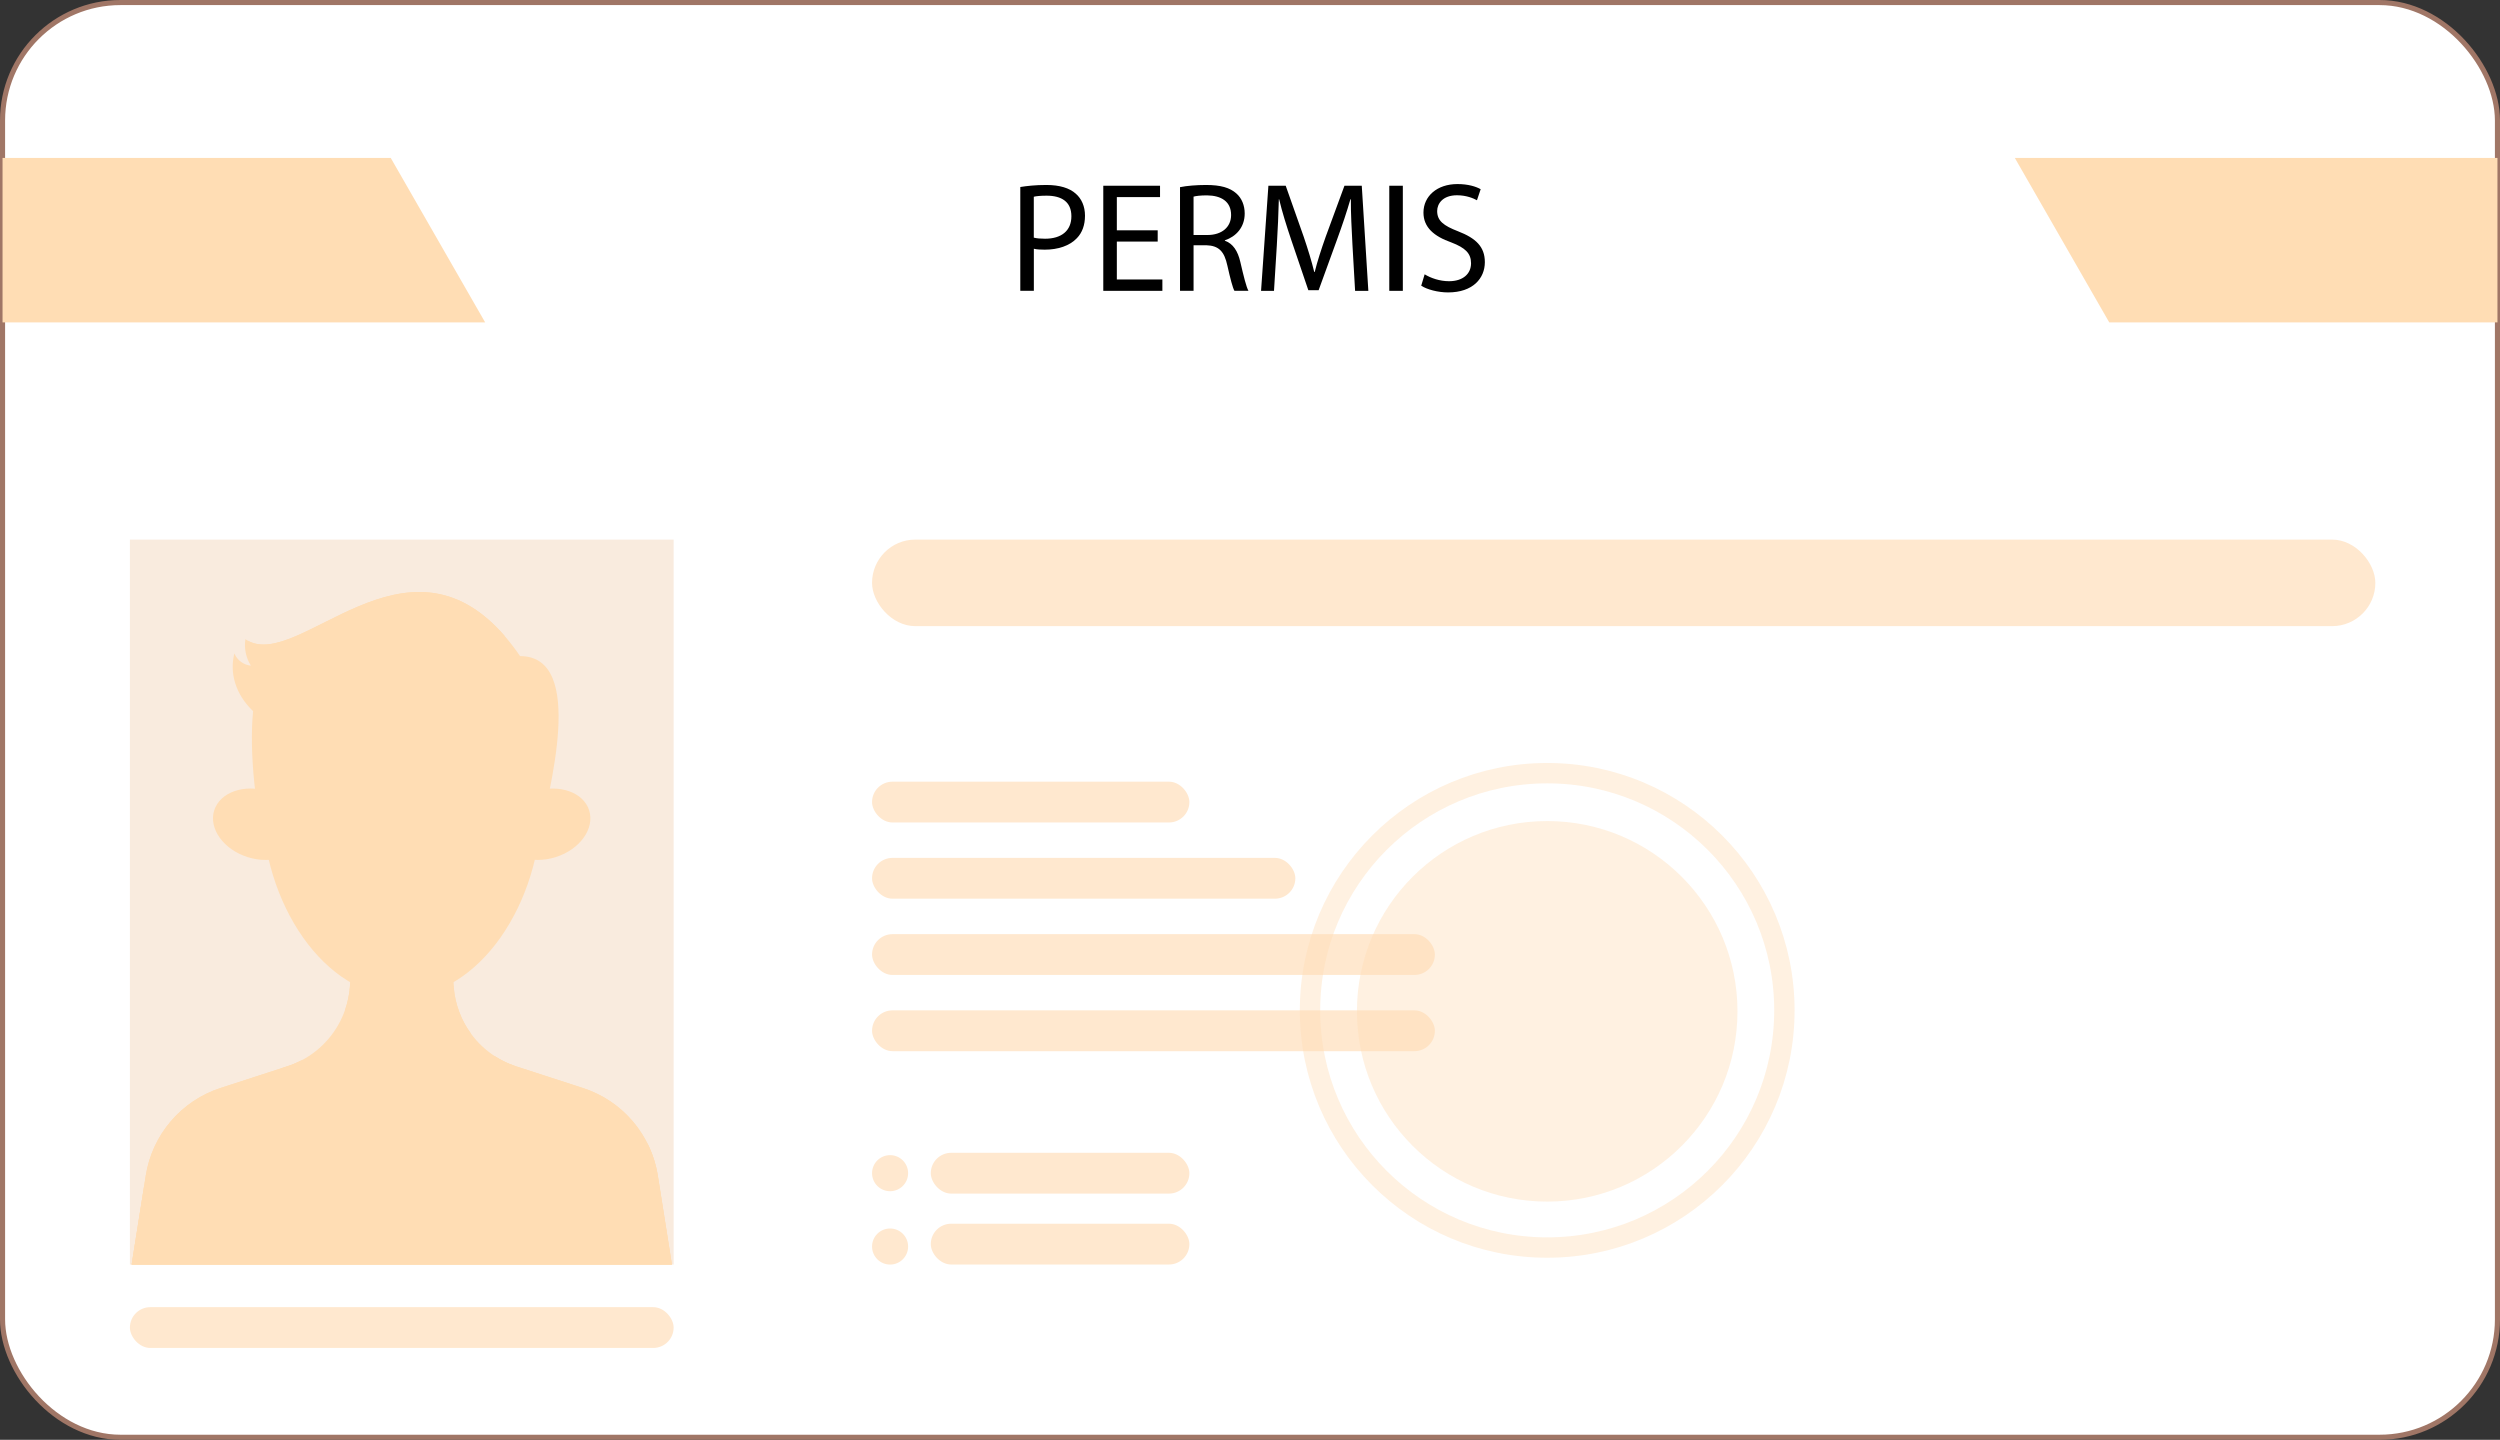 <svg xmlns="http://www.w3.org/2000/svg" id="OBJECTS" viewBox="0 0 490.74 282.63"><rect x="0" y="0" width="490.74" height="282.63" fill="#333333" stroke="none"/><defs><style>      .cls-1 {        fill: #fff;        stroke: #a07666;      }      .cls-1, .cls-2 {        stroke-miterlimit: 10;      }      .cls-3, .cls-4, .cls-5, .cls-6, .cls-7 {        stroke-width: 0px;      }      .cls-3, .cls-7 {        fill: #ffddb4;      }      .cls-4 {        fill: #f9ebde;      }      .cls-5 {        fill: #000;      }      .cls-6 {        fill: #ffe8cf;      }      .cls-7, .cls-2 {        opacity: .4;      }      .cls-2 {        fill: none;        stroke: #ffddb4;        stroke-width: 4px;      }    </style></defs><g><rect class="cls-1" x=".5" y=".5" width="489.74" height="281.63" rx="23.15" ry="23.15"></rect><polygon class="cls-3" points="95.24 63.29 .5 63.29 .5 31 76.7 31 95.24 63.29"></polygon><polygon class="cls-3" points="395.5 31 490.24 31 490.24 63.29 414.04 63.29 395.5 31"></polygon><rect class="cls-6" x="171.18" y="105.92" width="295.09" height="16.99" rx="8.49" ry="8.49"></rect><rect class="cls-6" x="171.18" y="153.44" width="62.29" height="8.01" rx="4.01" ry="4.01"></rect><rect class="cls-6" x="182.71" y="226.29" width="50.76" height="8.01" rx="4.01" ry="4.01"></rect><rect class="cls-6" x="182.71" y="240.21" width="50.76" height="8.01" rx="4.01" ry="4.01"></rect><rect class="cls-6" x="25.5" y="256.59" width="106.73" height="8.01" rx="4.01" ry="4.01"></rect><rect class="cls-6" x="171.18" y="168.4" width="83.09" height="8.01" rx="4.01" ry="4.01"></rect><rect class="cls-6" x="171.18" y="183.37" width="110.48" height="8.01" rx="4.01" ry="4.01"></rect><rect class="cls-6" x="171.18" y="198.33" width="110.48" height="8.01" rx="4.01" ry="4.01"></rect><circle class="cls-6" cx="174.72" cy="230.29" r="3.54"></circle><circle class="cls-6" cx="174.72" cy="244.69" r="3.54"></circle><circle class="cls-2" cx="303.71" cy="198.33" r="46.56"></circle><circle class="cls-7" cx="303.71" cy="198.52" r="37.35"></circle><rect class="cls-4" x="25.5" y="105.92" width="106.73" height="142.31"></rect><g><g><g><path class="cls-3" d="M131.89,248.23H25.84l2.77-17.46c1.27-8.04,6.95-14.7,14.7-17.21l13.1-4.25c.96-.31,1.88-.7,2.75-1.15,4.05-2.11,7.12-5.69,8.59-9.97.48-1.39.79-2.85.92-4.36l.28-3.38,9.92.45,9.92-.45.28,3.38c.28,3.35,1.48,6.48,3.39,9.08,1.28,1.75,2.89,3.27,4.74,4.46,1.27.82,2.66,1.48,4.14,1.95l13.1,4.25c7.75,2.51,13.43,9.16,14.7,17.21l2.77,17.46Z"></path><path class="cls-3" d="M92.44,202.9c-10.64,1.79-19.21-1.5-24.69-4.72.48-1.39.79-2.85.92-4.36l.28-3.38,9.92.45,9.92-.45.28,3.38c.28,3.35,1.48,6.48,3.39,9.08Z"></path></g><g><path class="cls-3" d="M131.89,248.23H25.84l2.48-15.63.29-1.83c1.27-8.04,6.95-14.7,14.7-17.21l11.77-3.82,1.32-.43c.96-.31,1.88-.7,2.75-1.15,2.68,2.5,9.6,5.14,17.68,6.5l2.29,10.15,2.15-10.35s8.26-.8,15.9-7.1c1.18.76,2.45,1.38,3.81,1.85.1.04.21.08.32.11l13.1,4.25c5.59,1.81,10.1,5.77,12.66,10.87.99,1.96,1.68,4.1,2.04,6.34l2.77,17.46Z"></path><path class="cls-3" d="M101,209.2c-4.23,4.2-9.61,7.23-15.4,8.63-1.83,5.14-4.36,10.59-6.74,15.83-2.46-5.26-3.75-10.59-5.7-15.92-6.54-1.49-12.82-4.12-18.08-7.99l1.32-.43c.96-.31,1.88-.7,2.75-1.15,2.68,2.5,9.6,5.14,17.68,6.5l2.29,10.15,2.15-10.35s8.26-.8,15.9-7.1c1.18.76,2.45,1.38,3.81,1.85Z"></path><path class="cls-3" d="M131.89,248.23H25.84l2.48-15.63c16.24,8.2,34.88,11.64,52.98,9.68,16.47-1.79,32.42-8.05,45.79-17.84.99,1.96,1.68,4.1,2.04,6.34l2.77,17.46Z"></path></g></g><g><g><path class="cls-3" d="M42.05,159.07c1.13-3.57,5.9-5.24,10.65-3.73,4.76,1.5,7.7,5.62,6.57,9.18-1.13,3.57-5.9,5.24-10.65,3.73-4.76-1.5-7.7-5.62-6.57-9.18Z"></path><path class="cls-3" d="M105,155.34c4.76-1.5,9.53.17,10.65,3.73,1.13,3.57-1.81,7.68-6.57,9.18-4.76,1.5-9.53-.17-10.65-3.73-1.13-3.57,1.81-7.68,6.57-9.18Z"></path></g><path class="cls-3" d="M51.45,157.68c0-19.6,12.28-32.99,27.42-32.99s27.42,13.39,27.42,32.99-12.28,37.98-27.42,37.98-27.42-18.39-27.42-37.98Z"></path><g><path class="cls-3" d="M105.87,164.42c-2.73-8.08-4.72-16.39-6.09-25.16-10.6-4.77-21.74,6.76-32.48,3.55,2.21-.81,4.21-2.16,5.79-3.89-5.57,2.11-11.69,2.76-16.92,1.81-1.22,7.79-1.8,19.13-3.85,26.55-2.12-7.84-3.44-19.61-2.64-27.69-3.5-3.33-4.65-7.57-3.67-11.32.53,1.31,1.83,2.27,3.24,2.39-.97-1.52-1.36-3.41-1.08-5.19.14.09.27.18.41.26h0c10.12,5.87,31.02-23.43,50.54-.82.99,1.15,1.99,2.45,2.97,3.88,13.14,0,5.53,26.97,3.77,35.64Z"></path><path class="cls-3" d="M99.13,124.9c-3.23-1.74-6.98-2.57-10.67-2.59-5.12-.03-10.15,1.34-14.92,3.19-3.19,1.24-6.31,2.7-9.61,3.61-3.3.91-6.87,1.24-10.13.19-2.03-.65-3.91-1.91-5.21-3.57,10.12,5.86,31.02-23.44,50.54-.83Z"></path></g></g></g></g><g><path class="cls-5" d="M200.28,36.71c1.29-.21,2.97-.4,5.11-.4,2.63,0,4.56.61,5.78,1.71,1.13.98,1.81,2.48,1.81,4.32s-.55,3.34-1.59,4.41c-1.41,1.5-3.7,2.26-6.31,2.26-.8,0-1.53-.03-2.14-.18v8.26h-2.66v-20.39ZM202.94,46.65c.58.15,1.32.21,2.2.21,3.21,0,5.17-1.56,5.17-4.41s-1.93-4.04-4.87-4.04c-1.16,0-2.05.09-2.51.21v8.02Z"></path><path class="cls-5" d="M227.25,47.42h-8.02v7.44h8.94v2.23h-11.6v-20.63h11.14v2.23h-8.48v6.52h8.02v2.2Z"></path><path class="cls-5" d="M231.63,36.74c1.35-.28,3.28-.43,5.11-.43,2.85,0,4.68.52,5.97,1.68,1.04.92,1.62,2.33,1.62,3.92,0,2.72-1.71,4.53-3.89,5.26v.09c1.59.55,2.54,2.02,3.03,4.16.67,2.88,1.16,4.87,1.59,5.66h-2.75c-.34-.58-.8-2.36-1.38-4.93-.61-2.85-1.71-3.92-4.13-4.01h-2.51v8.94h-2.66v-20.35ZM234.29,46.13h2.72c2.85,0,4.65-1.56,4.65-3.92,0-2.66-1.93-3.83-4.74-3.86-1.29,0-2.2.12-2.63.25v7.53Z"></path><path class="cls-5" d="M265.48,48.03c-.15-2.88-.34-6.34-.31-8.91h-.09c-.7,2.42-1.56,4.99-2.6,7.84l-3.64,10.01h-2.02l-3.34-9.83c-.98-2.91-1.81-5.57-2.39-8.02h-.06c-.06,2.57-.21,6.03-.4,9.12l-.55,8.85h-2.54l1.44-20.63h3.4l3.52,9.98c.86,2.54,1.56,4.81,2.08,6.95h.09c.52-2.08,1.25-4.35,2.17-6.95l3.67-9.98h3.4l1.29,20.63h-2.6l-.52-9.06Z"></path><path class="cls-5" d="M275.37,36.46v20.63h-2.66v-20.63h2.66Z"></path><path class="cls-5" d="M279.66,53.85c1.19.73,2.94,1.35,4.78,1.35,2.72,0,4.32-1.44,4.32-3.52,0-1.93-1.1-3.03-3.89-4.1-3.37-1.19-5.45-2.94-5.45-5.85,0-3.21,2.66-5.6,6.67-5.6,2.11,0,3.64.49,4.56,1.01l-.73,2.17c-.67-.37-2.05-.98-3.92-.98-2.82,0-3.89,1.68-3.89,3.09,0,1.93,1.26,2.88,4.1,3.98,3.49,1.35,5.26,3.03,5.26,6.06,0,3.18-2.36,5.94-7.22,5.94-1.99,0-4.16-.58-5.27-1.32l.67-2.23Z"></path></g></svg>